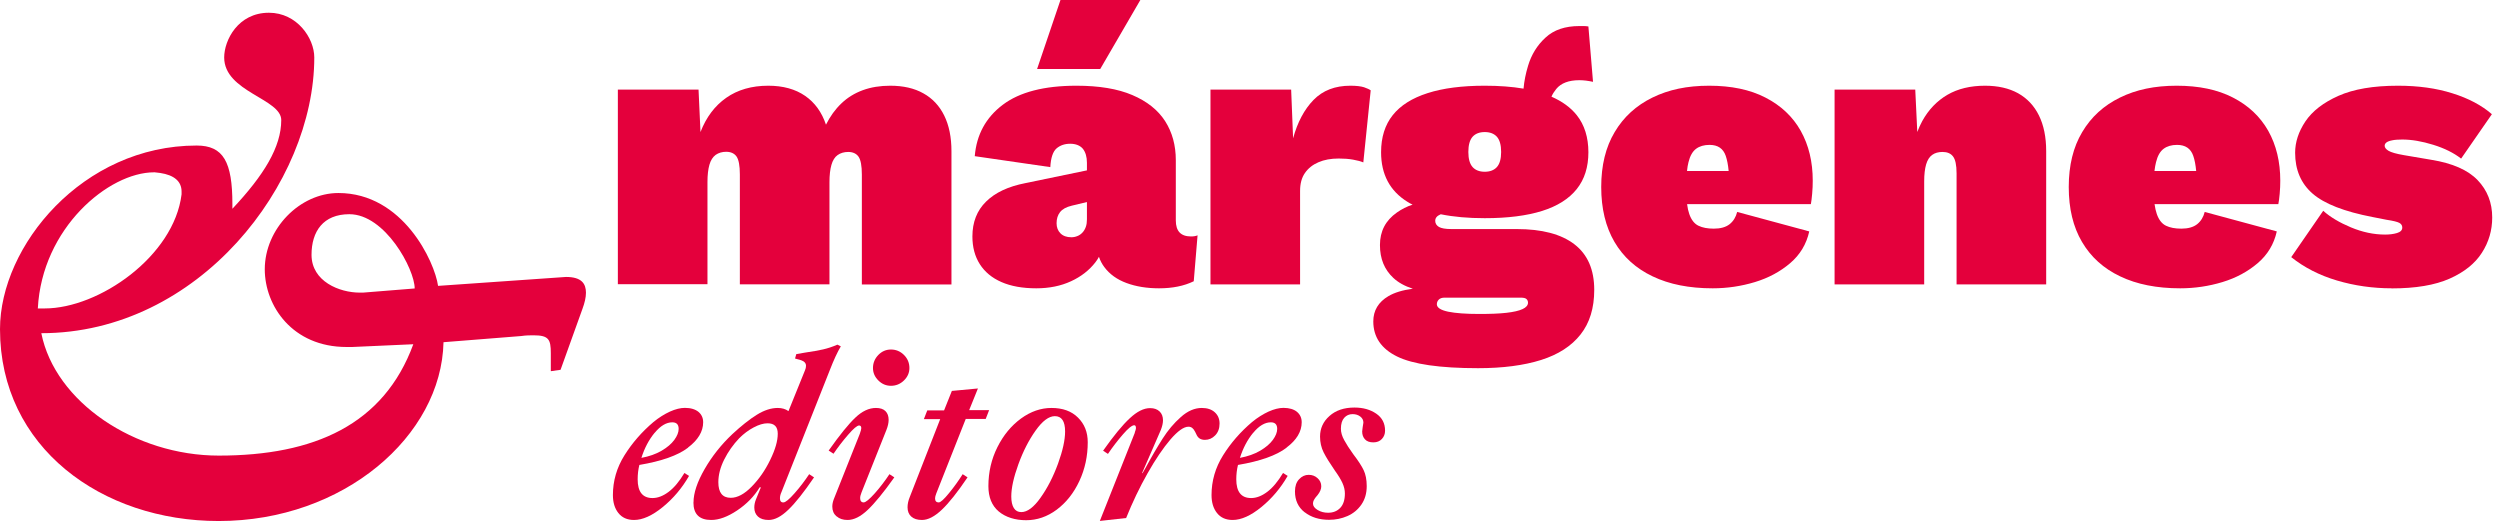<?xml version="1.0" encoding="UTF-8"?>
<svg xmlns="http://www.w3.org/2000/svg" width="308" height="65" viewBox="0 0 308 65" fill="none">
  <path d="M76.12 35.04V11.04H86.06L86.3 16.27C87 14.45 88.06 13.04 89.47 12.05C90.88 11.06 92.61 10.56 94.65 10.56C96.47 10.56 97.99 10.98 99.19 11.81C100.39 12.64 101.25 13.83 101.76 15.36C102.27 14.34 102.9 13.46 103.66 12.74C104.41 12.02 105.29 11.48 106.3 11.11C107.31 10.74 108.44 10.56 109.68 10.56C111.28 10.56 112.64 10.87 113.76 11.5C114.88 12.12 115.74 13.04 116.33 14.24C116.92 15.44 117.22 16.9 117.22 18.63V35.05H106.18V21.51C106.18 20.42 106.04 19.69 105.77 19.3C105.5 18.92 105.07 18.72 104.5 18.72C103.99 18.72 103.56 18.85 103.2 19.1C102.84 19.35 102.59 19.76 102.43 20.32C102.27 20.88 102.19 21.59 102.19 22.45V35.03H91.15V21.49C91.15 20.4 91.01 19.67 90.74 19.28C90.47 18.9 90.04 18.7 89.47 18.7C88.96 18.7 88.53 18.83 88.17 19.08C87.82 19.34 87.56 19.74 87.4 20.3C87.24 20.86 87.16 21.57 87.16 22.43V35.01H76.12V35.04Z" fill="#E4003C"></path>
  <path d="M130.65 0H140.49L135.55 8.5H127.77L130.65 0Z" fill="#E4003C"></path>
  <path d="M146.73 29.13C145.48 29.13 144.86 28.48 144.86 27.16V19.73C144.86 17.9 144.42 16.3 143.54 14.92C142.66 13.55 141.31 12.48 139.5 11.71C137.7 10.94 135.4 10.56 132.62 10.56C128.65 10.56 125.62 11.34 123.54 12.91C121.46 14.48 120.31 16.59 120.09 19.24L129.4 20.59C129.46 19.44 129.72 18.67 130.17 18.28C130.62 17.9 131.18 17.71 131.85 17.71C132.52 17.71 133.07 17.92 133.41 18.33C133.74 18.75 133.91 19.32 133.91 20.06V20.99L126.33 22.56C124.22 22.97 122.6 23.73 121.48 24.84C120.36 25.94 119.8 27.37 119.8 29.13C119.8 30.44 120.1 31.58 120.71 32.54C121.32 33.5 122.21 34.24 123.38 34.75C124.54 35.26 125.98 35.52 127.67 35.52C129.27 35.52 130.7 35.23 131.95 34.65C133.19 34.08 134.19 33.3 134.95 32.32C135.12 32.1 135.27 31.87 135.39 31.64C135.55 32.11 135.77 32.53 136.05 32.9C136.7 33.78 137.62 34.44 138.79 34.87C139.95 35.3 141.29 35.52 142.79 35.52C144.46 35.52 145.88 35.23 147.07 34.65L147.54 28.99C147.35 29.08 147.08 29.13 146.73 29.13ZM133.91 27.02C133.91 27.37 133.87 27.68 133.77 27.96C133.67 28.23 133.54 28.46 133.36 28.65C133.18 28.84 132.98 28.99 132.74 29.08C132.5 29.18 132.25 29.23 131.99 29.23C131.42 29.23 130.97 29.07 130.65 28.75C130.33 28.43 130.17 28.01 130.17 27.5C130.17 26.96 130.31 26.5 130.6 26.13C130.89 25.76 131.37 25.5 132.04 25.34L133.91 24.89V27.02Z" fill="#E4003C"></path>
  <path d="M149.13 35.04V11.04H159.07L159.31 17.04C159.85 15.06 160.69 13.48 161.83 12.31C162.97 11.14 164.48 10.56 166.37 10.56C167.11 10.56 167.67 10.63 168.05 10.75C168.43 10.88 168.71 11.01 168.87 11.13L167.96 20.01C167.67 19.88 167.26 19.77 166.71 19.67C166.16 19.57 165.57 19.53 164.93 19.53C163.97 19.53 163.14 19.68 162.43 19.99C161.73 20.29 161.17 20.73 160.77 21.31C160.37 21.88 160.17 22.62 160.17 23.52V35.04H149.13Z" fill="#E4003C"></path>
  <path d="M193.96 30.09C192.33 28.84 189.96 28.22 186.86 28.22H178.79C178.09 28.22 177.58 28.13 177.28 27.96C176.98 27.78 176.82 27.53 176.82 27.21C176.82 26.86 177.03 26.6 177.45 26.42C177.47 26.42 177.49 26.4 177.52 26.4C179.08 26.72 180.88 26.88 182.92 26.88C185.74 26.88 188.09 26.58 189.98 25.99C191.86 25.4 193.29 24.5 194.25 23.3C195.21 22.1 195.69 20.59 195.69 18.76C195.69 16.93 195.21 15.38 194.25 14.18C193.5 13.24 192.46 12.49 191.14 11.91C191.28 11.58 191.48 11.27 191.73 10.96C192.32 10.24 193.27 9.88 194.58 9.88C194.84 9.88 195.1 9.9 195.38 9.93C195.65 9.97 195.94 10.01 196.26 10.08L195.69 3.26C195.5 3.23 195.3 3.21 195.11 3.21H194.58C192.82 3.21 191.43 3.68 190.41 4.63C189.38 5.57 188.66 6.74 188.25 8.13C187.97 9.06 187.78 9.99 187.7 10.92C186.29 10.68 184.7 10.56 182.92 10.56C180.14 10.56 177.79 10.86 175.89 11.47C173.98 12.08 172.55 12.98 171.59 14.18C170.63 15.38 170.15 16.91 170.15 18.76C170.15 21.48 171.23 23.52 173.39 24.86C173.59 24.99 173.81 25.11 174.03 25.21C173.33 25.44 172.68 25.77 172.1 26.18C170.7 27.16 170.01 28.49 170.01 30.19C170.01 31.89 170.56 33.21 171.66 34.24C172.26 34.8 173.06 35.25 174.06 35.57C172.79 35.74 171.79 36.05 171.06 36.48C169.82 37.21 169.19 38.25 169.19 39.6C169.19 41.52 170.17 42.96 172.12 43.92C174.07 44.88 177.4 45.36 182.1 45.36C185.14 45.36 187.73 45.02 189.86 44.35C191.98 43.68 193.61 42.63 194.73 41.2C195.85 39.78 196.41 37.95 196.41 35.71C196.41 33.21 195.59 31.34 193.96 30.09ZM181.43 16.84C181.78 16.46 182.28 16.27 182.92 16.27C183.56 16.27 184.06 16.46 184.41 16.84C184.76 17.23 184.94 17.85 184.94 18.72C184.94 19.59 184.76 20.2 184.41 20.59C184.06 20.97 183.56 21.16 182.92 21.16C182.28 21.16 181.78 20.97 181.43 20.59C181.08 20.2 180.9 19.58 180.9 18.72C180.9 17.86 181.08 17.23 181.43 16.84ZM187.58 38.08C187.13 38.29 186.46 38.44 185.58 38.54C184.7 38.64 183.59 38.68 182.25 38.68C180.62 38.68 179.34 38.59 178.41 38.4C177.48 38.2 177.02 37.9 177.02 37.48C177.02 37.26 177.1 37.07 177.26 36.91C177.42 36.75 177.66 36.67 177.98 36.67H187.34C187.69 36.67 187.93 36.72 188.06 36.84C188.18 36.95 188.25 37.1 188.25 37.29C188.25 37.61 188.02 37.88 187.58 38.08Z" fill="#E4003C"></path>
  <path d="M221.85 16.12C220.86 14.36 219.41 13 217.5 12.02C215.6 11.04 213.29 10.56 210.57 10.56C207.85 10.56 205.58 11.04 203.58 12.02C201.58 13 200.03 14.41 198.93 16.27C197.82 18.12 197.27 20.38 197.27 23.04C197.27 25.7 197.82 27.95 198.9 29.8C199.99 31.66 201.56 33.08 203.61 34.05C205.65 35.03 208.12 35.52 211 35.52C212.79 35.52 214.53 35.26 216.21 34.75C217.89 34.24 219.33 33.46 220.55 32.42C221.77 31.38 222.55 30.08 222.9 28.51L214.02 26.11C213.86 26.75 213.55 27.25 213.09 27.62C212.62 27.99 211.97 28.17 211.14 28.17C210.37 28.17 209.74 28.05 209.25 27.81C208.75 27.57 208.37 27.09 208.12 26.37C208 26.03 207.91 25.63 207.85 25.15H223.1C223.16 24.83 223.21 24.4 223.26 23.85C223.31 23.31 223.33 22.78 223.33 22.27C223.33 19.93 222.84 17.89 221.85 16.12ZM207.84 21.07C207.88 20.66 207.94 20.3 208.02 19.99C208.21 19.2 208.53 18.65 208.96 18.33C209.39 18.01 209.94 17.85 210.62 17.85C211.64 17.85 212.3 18.3 212.61 19.2C212.78 19.69 212.9 20.31 212.97 21.07H207.84Z" fill="#E4003C"></path>
  <path d="M252.09 18.62V35.04H241.05V21.36C241.05 20.33 240.9 19.64 240.61 19.27C240.33 18.9 239.89 18.72 239.32 18.72C238.81 18.72 238.38 18.84 238.05 19.08C237.71 19.32 237.46 19.71 237.3 20.25C237.14 20.8 237.06 21.5 237.06 22.36V35.04H226.02V11.04H235.96L236.21 16.26C236.39 15.79 236.59 15.34 236.82 14.92C237.59 13.52 238.62 12.44 239.92 11.68C241.21 10.93 242.76 10.56 244.55 10.56C246.15 10.56 247.51 10.87 248.63 11.49C249.75 12.12 250.61 13.03 251.2 14.23C251.79 15.43 252.09 16.89 252.09 18.62Z" fill="#E4003C"></path>
  <path d="M279.45 16.12C278.45 14.36 277.01 13 275.1 12.02C273.2 11.04 270.89 10.56 268.17 10.56C265.45 10.56 263.18 11.04 261.18 12.02C259.18 13 257.63 14.41 256.53 16.27C255.42 18.12 254.87 20.38 254.87 23.04C254.87 25.7 255.41 27.95 256.5 29.8C257.59 31.66 259.16 33.08 261.21 34.05C263.25 35.03 265.72 35.52 268.6 35.52C270.39 35.52 272.13 35.26 273.81 34.75C275.49 34.24 276.93 33.46 278.15 32.42C279.37 31.38 280.15 30.08 280.5 28.51L271.62 26.11C271.46 26.75 271.15 27.25 270.69 27.62C270.22 27.99 269.57 28.17 268.74 28.17C267.97 28.17 267.34 28.05 266.85 27.81C266.35 27.57 265.97 27.09 265.72 26.37C265.6 26.03 265.51 25.63 265.44 25.15H280.69C280.76 24.83 280.81 24.4 280.86 23.85C280.91 23.31 280.93 22.78 280.93 22.27C280.93 19.93 280.44 17.89 279.45 16.12ZM265.43 21.07C265.48 20.66 265.54 20.3 265.62 19.99C265.81 19.2 266.13 18.65 266.56 18.33C266.99 18.01 267.54 17.85 268.21 17.85C269.24 17.85 269.9 18.3 270.21 19.2C270.38 19.69 270.5 20.31 270.57 21.07H265.43Z" fill="#E4003C"></path>
  <path d="M294.66 35.52C292.32 35.52 290.08 35.2 287.92 34.56C285.76 33.92 283.88 32.96 282.28 31.68L286.22 25.97C287.08 26.74 288.22 27.42 289.63 28.01C291.04 28.6 292.45 28.9 293.85 28.9C294.39 28.9 294.88 28.84 295.31 28.71C295.74 28.58 295.96 28.36 295.96 28.04C295.96 27.78 295.84 27.59 295.6 27.46C295.36 27.33 294.84 27.2 294.04 27.08L292.31 26.74C288.82 26.07 286.36 25.11 284.92 23.86C283.48 22.61 282.76 20.93 282.76 18.82C282.76 17.51 283.18 16.22 284.03 14.95C284.88 13.69 286.23 12.64 288.09 11.81C289.95 10.98 292.39 10.56 295.43 10.56C297.93 10.56 300.17 10.87 302.15 11.5C304.13 12.12 305.75 12.98 307 14.07L303.21 19.54C302.31 18.84 301.17 18.27 299.78 17.84C298.39 17.41 297.12 17.19 295.96 17.19C295.45 17.19 295.03 17.22 294.71 17.29C294.39 17.35 294.16 17.44 294.01 17.55C293.87 17.66 293.79 17.8 293.79 17.96C293.79 18.18 293.95 18.39 294.27 18.58C294.59 18.77 295.21 18.95 296.14 19.11L299.55 19.69C302.14 20.11 304.04 20.94 305.24 22.19C306.44 23.44 307.04 24.97 307.04 26.8C307.04 28.37 306.62 29.82 305.77 31.14C304.92 32.47 303.59 33.53 301.79 34.33C299.98 35.13 297.61 35.53 294.66 35.53V35.52Z" fill="#E4003C"></path>
  <path d="M84.76 55.16C83.51 56.11 81.51 56.82 78.77 57.28C78.63 57.84 78.56 58.43 78.56 59.05C78.56 60.59 79.17 61.36 80.39 61.36C81.03 61.36 81.69 61.11 82.37 60.6C83.05 60.09 83.7 59.31 84.32 58.27L84.89 58.63C84.03 60.13 82.95 61.41 81.65 62.47C80.35 63.53 79.17 64.06 78.11 64.06C77.27 64.06 76.63 63.77 76.18 63.2C75.73 62.63 75.51 61.9 75.51 60.99C75.51 59.25 75.98 57.62 76.93 56.1C77.88 54.58 79.07 53.21 80.51 51.99C81.17 51.45 81.84 51.03 82.53 50.71C83.22 50.4 83.84 50.25 84.38 50.25C85.1 50.25 85.65 50.42 86.05 50.74C86.44 51.07 86.63 51.5 86.63 52.02C86.63 53.16 86 54.21 84.75 55.15L84.76 55.16ZM80.65 53.32C79.94 54.18 79.4 55.21 79.02 56.41C79.98 56.23 80.81 55.94 81.51 55.53C82.21 55.12 82.73 54.67 83.08 54.19C83.43 53.71 83.61 53.26 83.61 52.84C83.61 52.3 83.35 52.03 82.83 52.03C82.09 52.03 81.37 52.46 80.66 53.32H80.65Z" fill="#E4003C"></path>
  <path d="M85.44 61.9C85.44 60.74 85.9 59.37 86.81 57.79C87.72 56.21 88.86 54.77 90.24 53.47C91.34 52.45 92.34 51.66 93.24 51.1C94.14 50.54 95 50.26 95.82 50.26C96.34 50.26 96.78 50.39 97.14 50.65L99.18 45.61C99.26 45.43 99.3 45.25 99.3 45.07C99.3 44.75 99.1 44.52 98.7 44.38L97.95 44.17L98.1 43.63L99.12 43.45C100.06 43.31 100.82 43.18 101.39 43.05C101.96 42.92 102.55 42.73 103.17 42.46L103.59 42.67C103.17 43.37 102.72 44.34 102.24 45.58L96.27 60.64C96.15 60.9 96.09 61.15 96.09 61.39C96.09 61.55 96.12 61.68 96.19 61.77C96.26 61.86 96.36 61.9 96.51 61.9C96.77 61.9 97.23 61.52 97.9 60.76C98.57 60 99.16 59.22 99.69 58.42L100.29 58.81C99.05 60.63 98 61.96 97.12 62.8C96.25 63.64 95.45 64.06 94.7 64.06C94.12 64.06 93.68 63.92 93.38 63.64C93.08 63.36 92.93 62.99 92.93 62.53C92.93 62.19 93 61.85 93.14 61.51L93.74 60.04H93.59C92.91 61.16 91.98 62.11 90.81 62.89C89.64 63.67 88.58 64.06 87.62 64.06C86.16 64.06 85.43 63.34 85.43 61.9H85.44ZM92.61 59.95C93.51 59.03 94.27 57.94 94.89 56.66C95.51 55.39 95.82 54.32 95.82 53.44C95.82 52.56 95.4 52.15 94.56 52.15C94.06 52.15 93.49 52.32 92.85 52.66C92.21 53 91.62 53.44 91.08 53.98C90.32 54.78 89.7 55.66 89.22 56.62C88.74 57.58 88.5 58.51 88.5 59.41C88.5 60.69 89.01 61.33 90.03 61.33C90.85 61.33 91.71 60.87 92.61 59.95Z" fill="#E4003C"></path>
  <path d="M103.05 63.61C102.71 63.31 102.54 62.91 102.54 62.41C102.54 62.13 102.6 61.83 102.72 61.51L105.93 53.44C106.05 53.1 106.11 52.87 106.11 52.75C106.11 52.53 106.02 52.42 105.84 52.42C105.6 52.42 105.15 52.8 104.49 53.56C103.83 54.32 103.23 55.1 102.69 55.9L102.09 55.51C103.45 53.59 104.55 52.23 105.38 51.45C106.21 50.66 107.05 50.26 107.92 50.26C108.44 50.26 108.83 50.39 109.09 50.65C109.35 50.91 109.48 51.27 109.48 51.73C109.48 52.09 109.39 52.5 109.21 52.96L106.15 60.64C106.03 60.94 105.97 61.18 105.97 61.36C105.97 61.54 106.01 61.68 106.09 61.77C106.17 61.86 106.27 61.9 106.39 61.9C106.65 61.9 107.11 61.52 107.79 60.76C108.46 60 109.05 59.22 109.58 58.42L110.18 58.81C108.86 60.67 107.76 62.01 106.89 62.83C106.02 63.65 105.2 64.06 104.42 64.06C103.86 64.06 103.41 63.91 103.07 63.61H103.05ZM108.21 46.87C107.77 46.43 107.55 45.92 107.55 45.34C107.55 44.72 107.77 44.19 108.21 43.73C108.65 43.28 109.17 43.06 109.77 43.06C110.37 43.06 110.92 43.28 111.37 43.73C111.82 44.18 112.04 44.72 112.04 45.34C112.04 45.92 111.82 46.43 111.37 46.87C110.92 47.31 110.38 47.53 109.77 47.53C109.16 47.53 108.65 47.31 108.21 46.87Z" fill="#E4003C"></path>
  <path d="M112.26 63.64C111.96 63.36 111.81 62.98 111.81 62.5C111.81 62.1 111.9 61.68 112.08 61.24L115.83 51.64H113.82L114.24 50.56H116.31L117.27 48.16L120.48 47.86L119.4 50.53H121.86L121.44 51.61H118.98L115.35 60.79C115.25 61.05 115.2 61.25 115.2 61.39C115.2 61.73 115.35 61.9 115.65 61.9C115.87 61.9 116.3 61.52 116.93 60.74C117.56 59.97 118.11 59.2 118.6 58.42L119.2 58.81C117.96 60.65 116.9 61.98 116.02 62.81C115.14 63.64 114.33 64.06 113.59 64.06C113.01 64.06 112.57 63.92 112.27 63.64H112.26Z" fill="#E4003C"></path>
  <path d="M123.04 63.01C122.19 62.29 121.77 61.25 121.77 59.89C121.77 58.17 122.14 56.57 122.88 55.09C123.62 53.61 124.59 52.44 125.79 51.56C126.99 50.69 128.24 50.26 129.54 50.26C130.92 50.26 132.01 50.65 132.81 51.45C133.61 52.24 134.01 53.25 134.01 54.49C134.01 56.19 133.67 57.78 132.98 59.26C132.29 60.74 131.36 61.91 130.19 62.79C129.02 63.66 127.76 64.09 126.42 64.09C125.08 64.09 123.9 63.73 123.04 63.01ZM128.2 61.31C129.05 60.12 129.76 58.73 130.35 57.12C130.93 55.52 131.22 54.2 131.22 53.16C131.22 51.9 130.8 51.27 129.96 51.27C129.22 51.27 128.43 51.86 127.59 53.04C126.75 54.22 126.04 55.61 125.46 57.21C124.88 58.81 124.59 60.13 124.59 61.17C124.59 61.79 124.7 62.27 124.91 62.6C125.12 62.93 125.42 63.09 125.83 63.09C126.57 63.09 127.36 62.5 128.21 61.3L128.2 61.31Z" fill="#E4003C"></path>
  <path d="M139.8 53.29C139.9 53.03 139.95 52.85 139.95 52.75C139.95 52.51 139.88 52.39 139.74 52.39C139.46 52.39 138.99 52.77 138.35 53.51C137.7 54.26 137.08 55.06 136.5 55.92L135.9 55.53C137.2 53.69 138.29 52.36 139.19 51.53C140.08 50.7 140.91 50.28 141.69 50.28C142.19 50.28 142.58 50.42 142.86 50.69C143.14 50.96 143.28 51.32 143.28 51.78C143.28 52.12 143.19 52.52 143.01 52.98L140.7 58.29H140.76L141.09 57.72C141.87 56.28 142.59 55.05 143.24 54.03C143.89 53.01 144.63 52.13 145.48 51.38C146.32 50.63 147.18 50.26 148.06 50.26C148.74 50.26 149.28 50.44 149.67 50.8C150.06 51.16 150.25 51.62 150.25 52.18C150.25 52.78 150.07 53.27 149.71 53.64C149.35 54.01 148.93 54.19 148.45 54.19C147.97 54.19 147.66 54.01 147.46 53.65C147.42 53.57 147.34 53.42 147.24 53.2C147.13 52.98 147.01 52.82 146.88 52.72C146.75 52.62 146.59 52.57 146.42 52.57C145.84 52.57 145.1 53.1 144.2 54.14C143.3 55.19 142.36 56.58 141.38 58.31C140.4 60.04 139.52 61.88 138.74 63.82L135.5 64.18L139.82 53.29H139.8Z" fill="#E4003C"></path>
  <path d="M158.5 55.16C157.25 56.11 155.26 56.82 152.52 57.28C152.38 57.84 152.31 58.43 152.31 59.05C152.31 60.59 152.92 61.36 154.14 61.36C154.78 61.36 155.44 61.11 156.12 60.6C156.8 60.09 157.45 59.31 158.07 58.27L158.64 58.63C157.78 60.13 156.7 61.41 155.4 62.47C154.1 63.53 152.92 64.06 151.86 64.06C151.02 64.06 150.38 63.77 149.93 63.2C149.48 62.63 149.26 61.9 149.26 60.99C149.26 59.25 149.73 57.62 150.68 56.1C151.63 54.58 152.82 53.21 154.26 51.99C154.92 51.45 155.59 51.03 156.28 50.71C156.97 50.4 157.59 50.25 158.12 50.25C158.84 50.25 159.4 50.42 159.79 50.74C160.18 51.07 160.37 51.5 160.37 52.02C160.37 53.16 159.75 54.21 158.49 55.15L158.5 55.16ZM154.39 53.32C153.68 54.18 153.14 55.21 152.76 56.41C153.72 56.23 154.55 55.94 155.25 55.53C155.95 55.12 156.47 54.67 156.82 54.19C157.17 53.71 157.35 53.26 157.35 52.84C157.35 52.3 157.09 52.03 156.57 52.03C155.83 52.03 155.11 52.46 154.4 53.32H154.39Z" fill="#E4003C"></path>
  <path d="M160.74 63.12C159.94 62.5 159.54 61.64 159.54 60.54C159.54 59.9 159.71 59.4 160.05 59.04C160.39 58.68 160.78 58.5 161.22 58.5C161.66 58.5 162.01 58.63 162.31 58.9C162.62 59.17 162.78 59.51 162.78 59.91C162.78 60.25 162.63 60.61 162.33 60.99C162.29 61.03 162.21 61.12 162.1 61.26C161.99 61.4 161.91 61.53 161.85 61.65C161.79 61.77 161.76 61.9 161.76 62.04C161.76 62.34 161.95 62.6 162.33 62.83C162.71 63.06 163.14 63.17 163.62 63.17C164.24 63.17 164.74 62.97 165.12 62.57C165.5 62.17 165.69 61.58 165.69 60.8C165.69 60.38 165.59 59.95 165.39 59.51C165.19 59.07 164.88 58.56 164.46 57.98C163.84 57.08 163.38 56.34 163.08 55.75C162.78 55.16 162.63 54.5 162.63 53.79C162.63 52.79 163.01 51.94 163.79 51.25C164.56 50.56 165.58 50.21 166.87 50.21C167.93 50.21 168.82 50.46 169.55 50.96C170.28 51.46 170.64 52.16 170.64 53.06C170.64 53.46 170.51 53.8 170.25 54.08C169.99 54.36 169.64 54.5 169.2 54.5C168.74 54.5 168.39 54.38 168.16 54.12C167.93 53.87 167.82 53.55 167.82 53.15C167.82 53.05 167.84 52.88 167.88 52.64C167.94 52.28 167.97 52.09 167.97 52.07C167.97 51.77 167.85 51.52 167.59 51.32C167.33 51.12 167.02 51.02 166.64 51.02C166.22 51.02 165.88 51.17 165.61 51.47C165.34 51.77 165.2 52.22 165.2 52.82C165.2 53.26 165.33 53.73 165.61 54.23C165.88 54.73 166.25 55.31 166.73 55.97C167.33 56.75 167.75 57.4 168 57.92C168.25 58.44 168.38 59.1 168.38 59.9C168.38 60.78 168.16 61.53 167.72 62.17C167.28 62.8 166.71 63.27 166 63.58C165.29 63.89 164.54 64.04 163.74 64.04C162.54 64.04 161.54 63.73 160.74 63.11V63.12Z" fill="#E4003C"></path>
  <path d="M67.86 45.71V43.51C67.86 41.82 67.61 41.31 65.74 41.31C65.32 41.31 64.81 41.31 64.21 41.4L54.64 42.16C54.39 53.68 42.36 64.19 26.94 64.19C12.54 64.19 0 55.13 0 40.55C0 30.3 10.17 17.93 24.23 17.93C27.53 17.93 28.63 19.96 28.63 25.13V25.72C32.53 21.57 34.65 18.1 34.65 14.79C34.65 12.16 27.62 11.32 27.62 7.08C27.62 4.96 29.32 1.57 33.13 1.57C36.6 1.57 38.72 4.7 38.72 7.08C38.72 22.58 24.49 41.05 5.09 41.05C6.78 49.52 16.61 56.13 26.95 56.13C38.72 56.13 47.28 52.32 50.92 42.41L43.38 42.75H42.7C36.01 42.75 32.62 37.67 32.62 33.18C32.62 28.18 36.94 23.78 41.69 23.78C49.65 23.78 53.55 32.25 53.97 35.22L69.73 34.12C71.68 34.12 72.19 34.97 72.19 36.07C72.19 36.66 72.02 37.34 71.77 38.02L69.06 45.56L67.87 45.73L67.86 45.71ZM18.98 21.23C13.39 21.23 5.17 28.09 4.66 38H5.51C12.2 38 21.44 31.56 22.37 23.94V23.6C22.37 22.33 21.44 21.57 19.74 21.31L18.98 21.22V21.23ZM51.09 35.54C51.09 33.17 47.45 26.39 43.04 26.39C39.82 26.39 38.38 28.51 38.38 31.39C38.38 34.69 41.85 36.05 44.31 36.05H44.73L51.08 35.54H51.09Z" fill="#E4003C"></path>
</svg>
